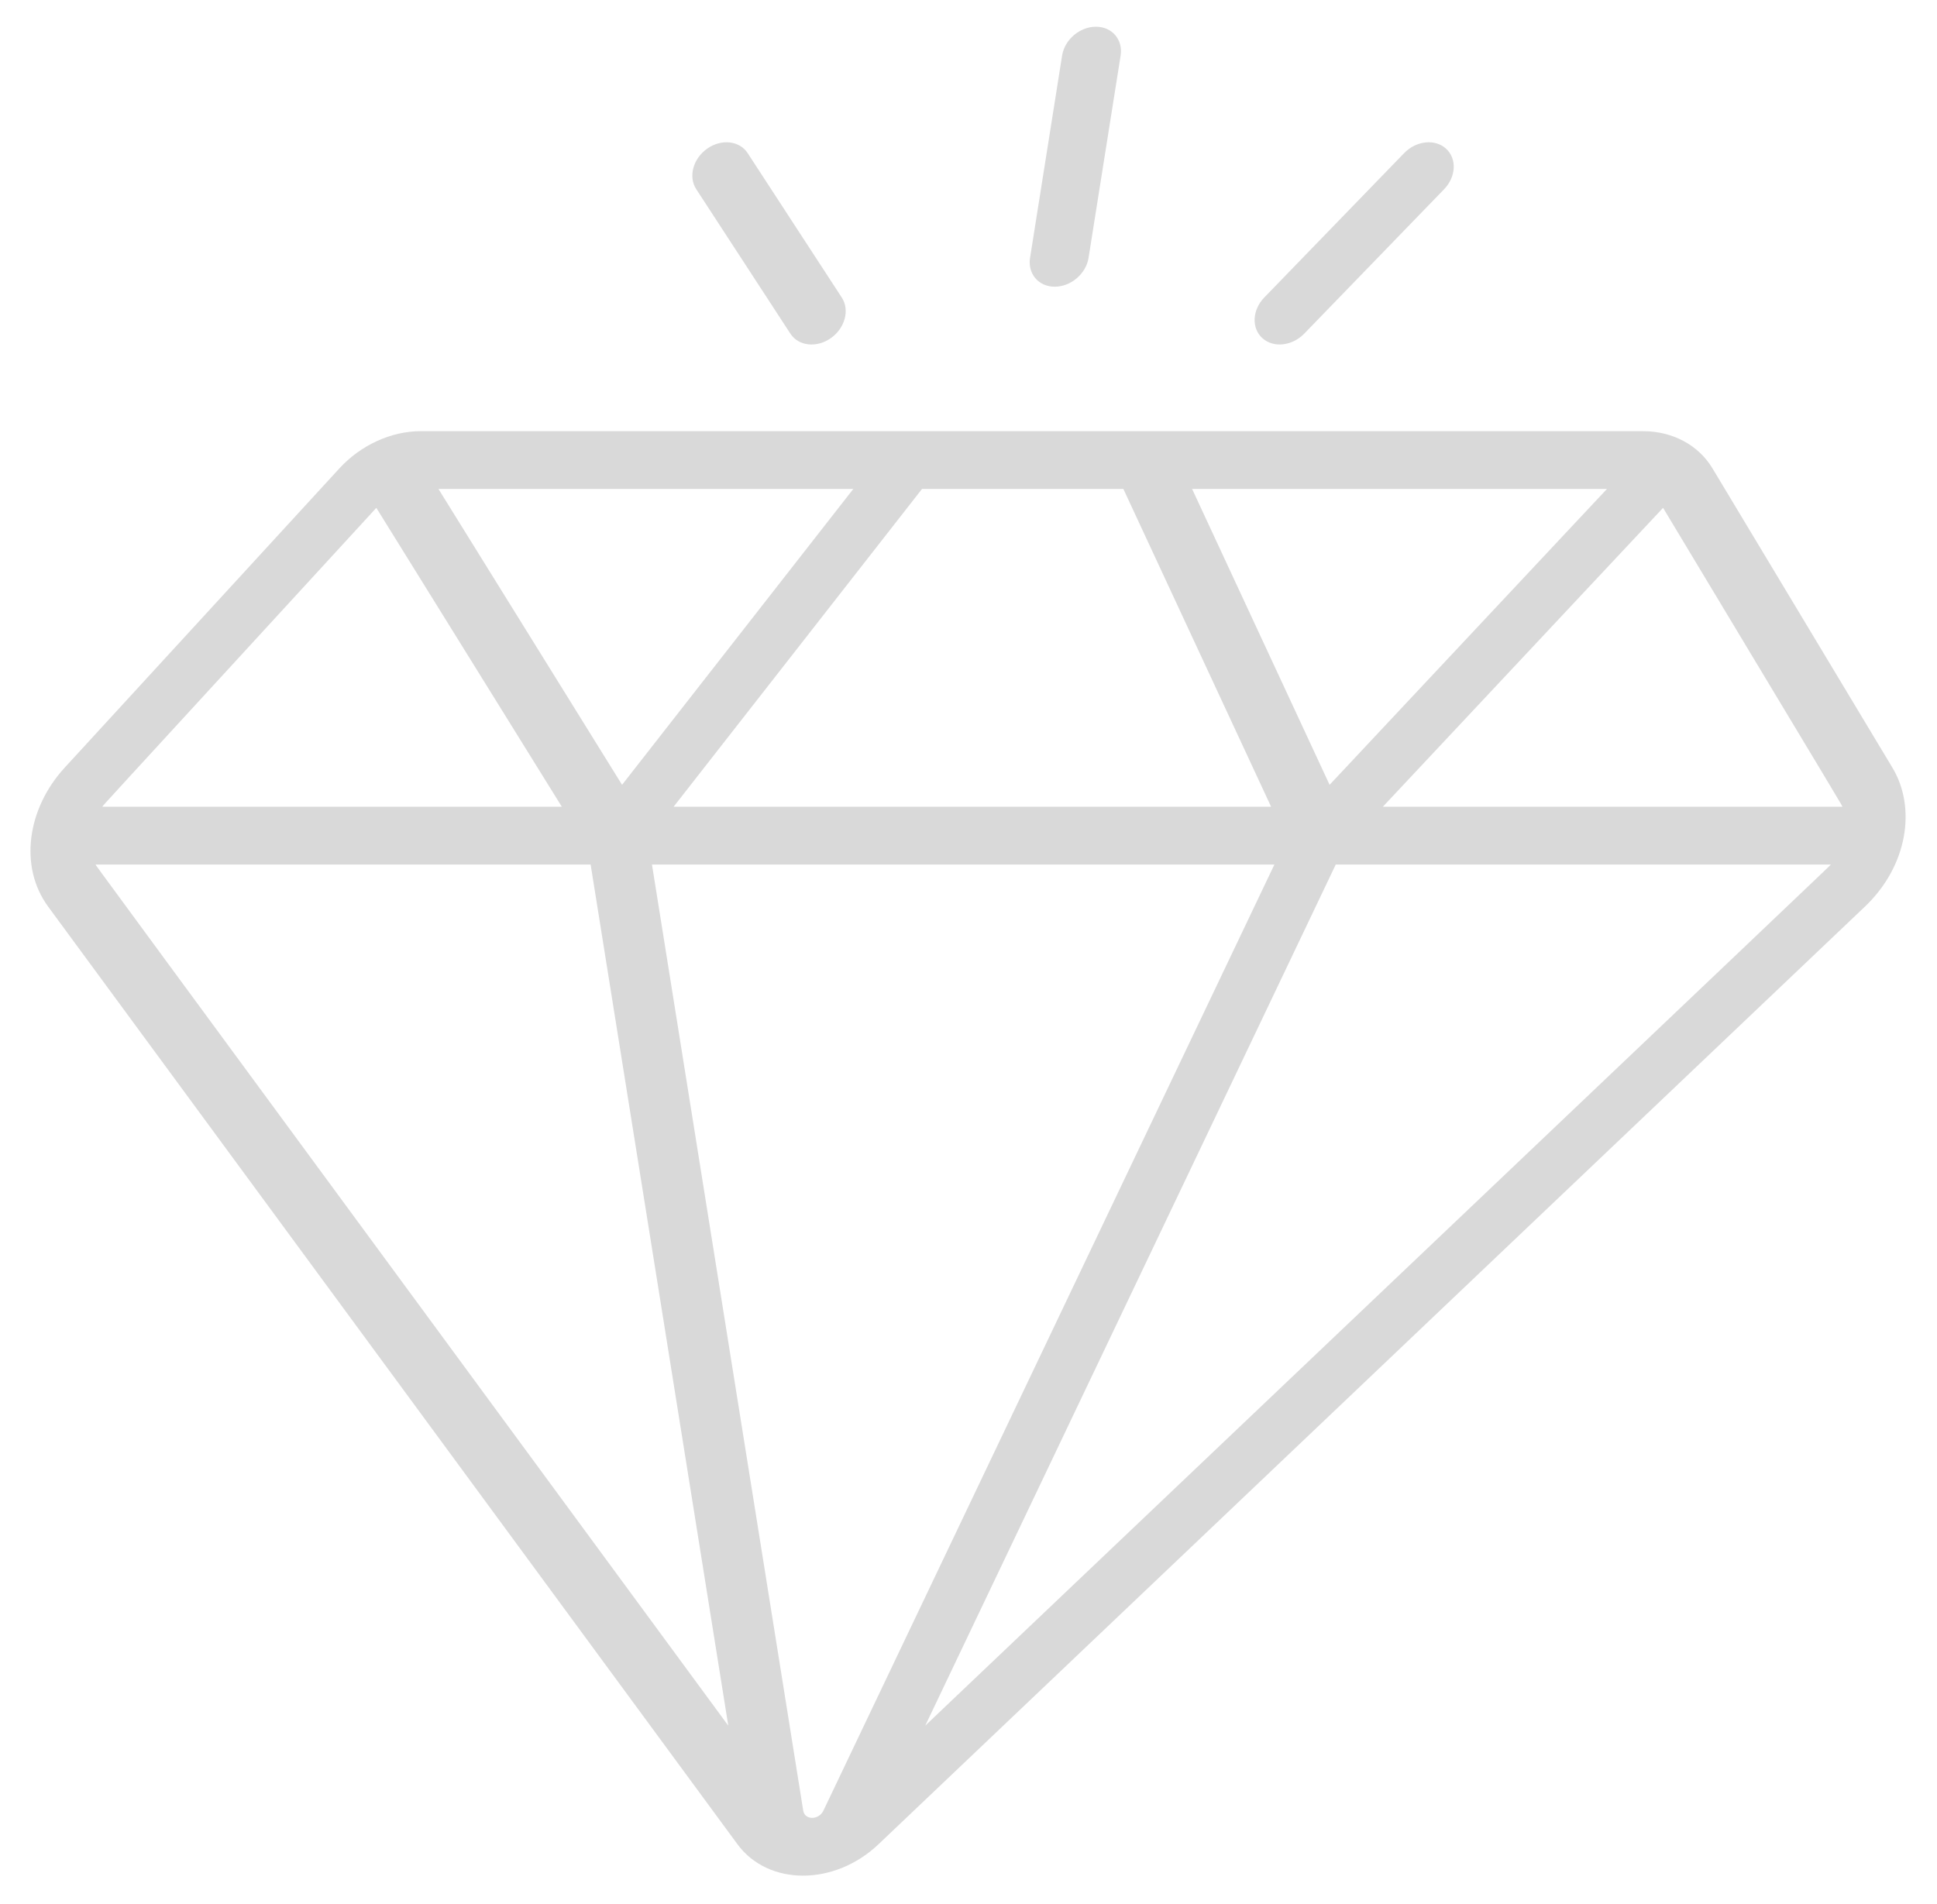 <svg width="60" height="59" viewBox="0 0 60 59" fill="none" xmlns="http://www.w3.org/2000/svg">
<path d="M58.62 23.787L53.045 14.511C52.616 13.796 51.815 13.359 50.896 13.359H13.028C12.115 13.359 11.171 13.794 10.514 14.511L2.001 23.787C0.847 25.045 0.578 26.846 1.492 28.091L22.843 57.14C23.796 58.436 25.846 58.44 27.213 57.14L57.766 28.091C59.087 26.835 59.369 25.033 58.62 23.787ZM57.069 24.995H42.835L51.515 15.735C57.391 25.511 57.015 24.875 57.069 24.995ZM25.507 56.097C25.363 56.399 24.928 56.399 24.88 56.097L20.195 26.785H39.476L25.507 56.097ZM34.797 15.149L39.373 24.995H20.866L28.56 15.149H34.797ZM36.926 15.149H49.777L41.185 24.316L36.926 15.149ZM19.269 24.316L13.581 15.149H26.432L19.269 24.316ZM11.657 15.735L17.403 24.995H3.169C3.261 24.875 2.688 25.507 11.657 15.735ZM2.96 26.785H18.295L22.559 53.466C2.145 25.69 3.019 26.887 2.96 26.785ZM28.66 53.466L41.376 26.785H56.711C56.621 26.887 58.419 25.172 28.66 53.466Z" fill="#D9D9D9"/>
<path d="M32.671 8.883C33.172 8.883 33.641 8.483 33.719 7.988L34.712 1.723C34.79 1.228 34.447 0.828 33.947 0.828C33.447 0.828 32.977 1.228 32.899 1.723L31.907 7.988C31.828 8.483 32.171 8.883 32.671 8.883Z" fill="#D9D9D9"/>
<path d="M24.483 10.338C24.733 10.722 25.293 10.788 25.735 10.477C26.174 10.169 26.327 9.605 26.075 9.219L23.159 4.744C22.908 4.358 22.347 4.296 21.908 4.604C21.468 4.913 21.315 5.476 21.567 5.862L24.483 10.338Z" fill="#D9D9D9"/>
<path d="M39.103 10.477C39.447 10.788 40.027 10.721 40.399 10.338L44.733 5.862C45.106 5.476 45.132 4.913 44.79 4.604C44.449 4.296 43.868 4.358 43.494 4.744L39.16 9.219C38.787 9.605 38.761 10.169 39.103 10.477Z" fill="#D9D9D9"/>
</svg>
